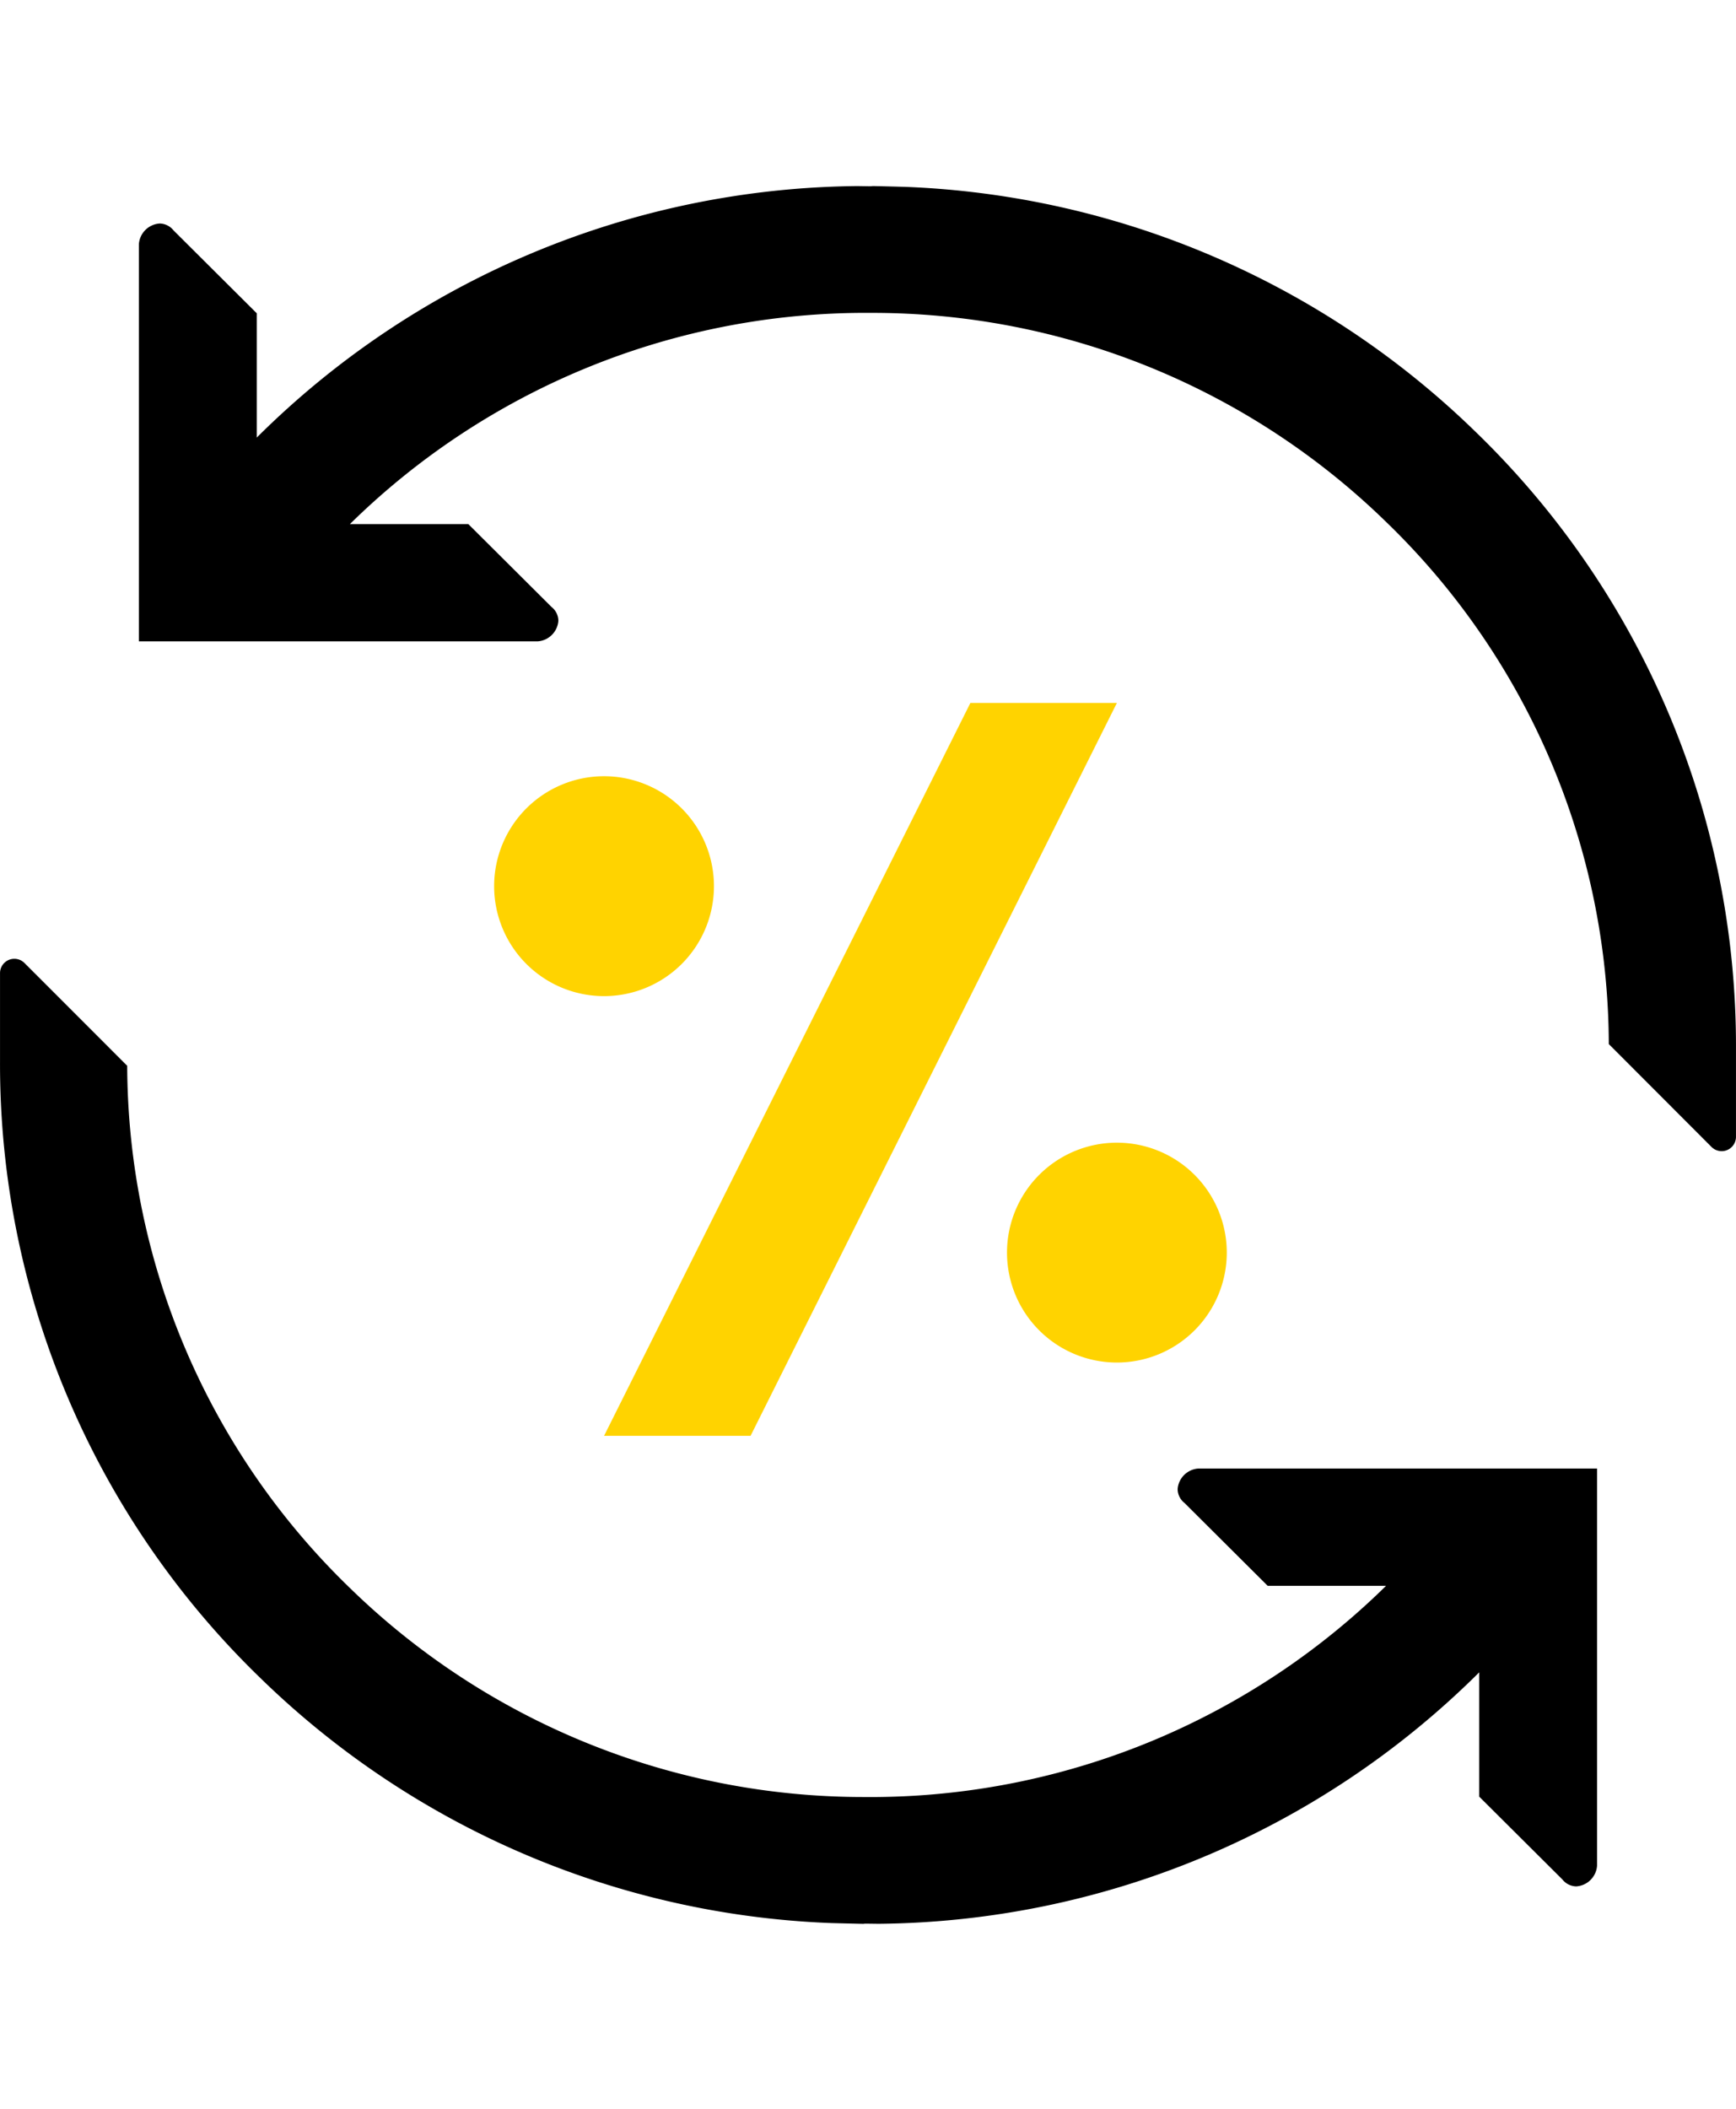 <svg xmlns="http://www.w3.org/2000/svg" width="84" height="102" viewBox="0 0 84 102">
  <g id="Groupe_4705" data-name="Groupe 4705" transform="translate(-630 -1111)">
    <g id="Groupe_4667" data-name="Groupe 4667" transform="translate(630 1120)">
      <g id="Groupe_4668" data-name="Groupe 4668" transform="translate(0 0)">
        <path id="Tracé_7128" data-name="Tracé 7128" d="M37.273,14.879,19.548,50.328h7.089L44.362,14.879ZM19.548,18.423a5.318,5.318,0,1,0,5.317,5.319A5.318,5.318,0,0,0,19.548,18.423ZM44.362,36.148a5.317,5.317,0,1,0,5.317,5.317A5.317,5.317,0,0,0,44.362,36.148Z" transform="translate(9.681 10.122)" fill="#ffd300"/>
        <path id="Tracé_7129" data-name="Tracé 7129" d="M68.688,11.873A41.844,41.844,0,0,0,41.063.037S39.709,0,39.519,0a.518.518,0,0,1-.1.01L38.8,0A41.731,41.731,0,0,0,9.726,12.166V6.152L5.7,2.145a.875.875,0,0,0-.671-.334,1.079,1.079,0,0,0-1.006,1V22.022H23.315a1.079,1.079,0,0,0,1.006-1,.869.869,0,0,0-.335-.668l-4.023-4.005H14.235A35.586,35.586,0,0,1,38.867,6.134l.573,0A35.607,35.607,0,0,1,64.388,16.259,35.248,35.248,0,0,1,75.148,41.5l4.977,4.983a.693.693,0,0,0,1.177-.5l0-4.274A41.314,41.314,0,0,0,68.688,11.873" transform="translate(2.697 0)"/>
        <path id="Tracé_7130" data-name="Tracé 7130" d="M12.615,57.007A41.844,41.844,0,0,0,40.24,68.844s1.354.035,1.544.037a.518.518,0,0,1,.1-.01l.622.008a41.731,41.731,0,0,0,29.07-12.164v6.014L75.6,66.735a.875.875,0,0,0,.671.334,1.079,1.079,0,0,0,1.006-1V46.858H57.988a1.079,1.079,0,0,0-1.006,1,.869.869,0,0,0,.335.668l4.023,4.005h5.728A35.586,35.586,0,0,1,42.436,62.747l-.573,0A35.607,35.607,0,0,1,16.915,52.621,35.248,35.248,0,0,1,6.155,27.378L1.178,22.4a.693.693,0,0,0-1.177.5l0,4.274A41.314,41.314,0,0,0,12.615,57.007" transform="translate(0 15.173)"/>
      </g>
    </g>
    <rect id="Rectangle_2377" data-name="Rectangle 2377" width="84" height="102" transform="translate(630 1111)" fill="none"/>
  </g>
</svg>
